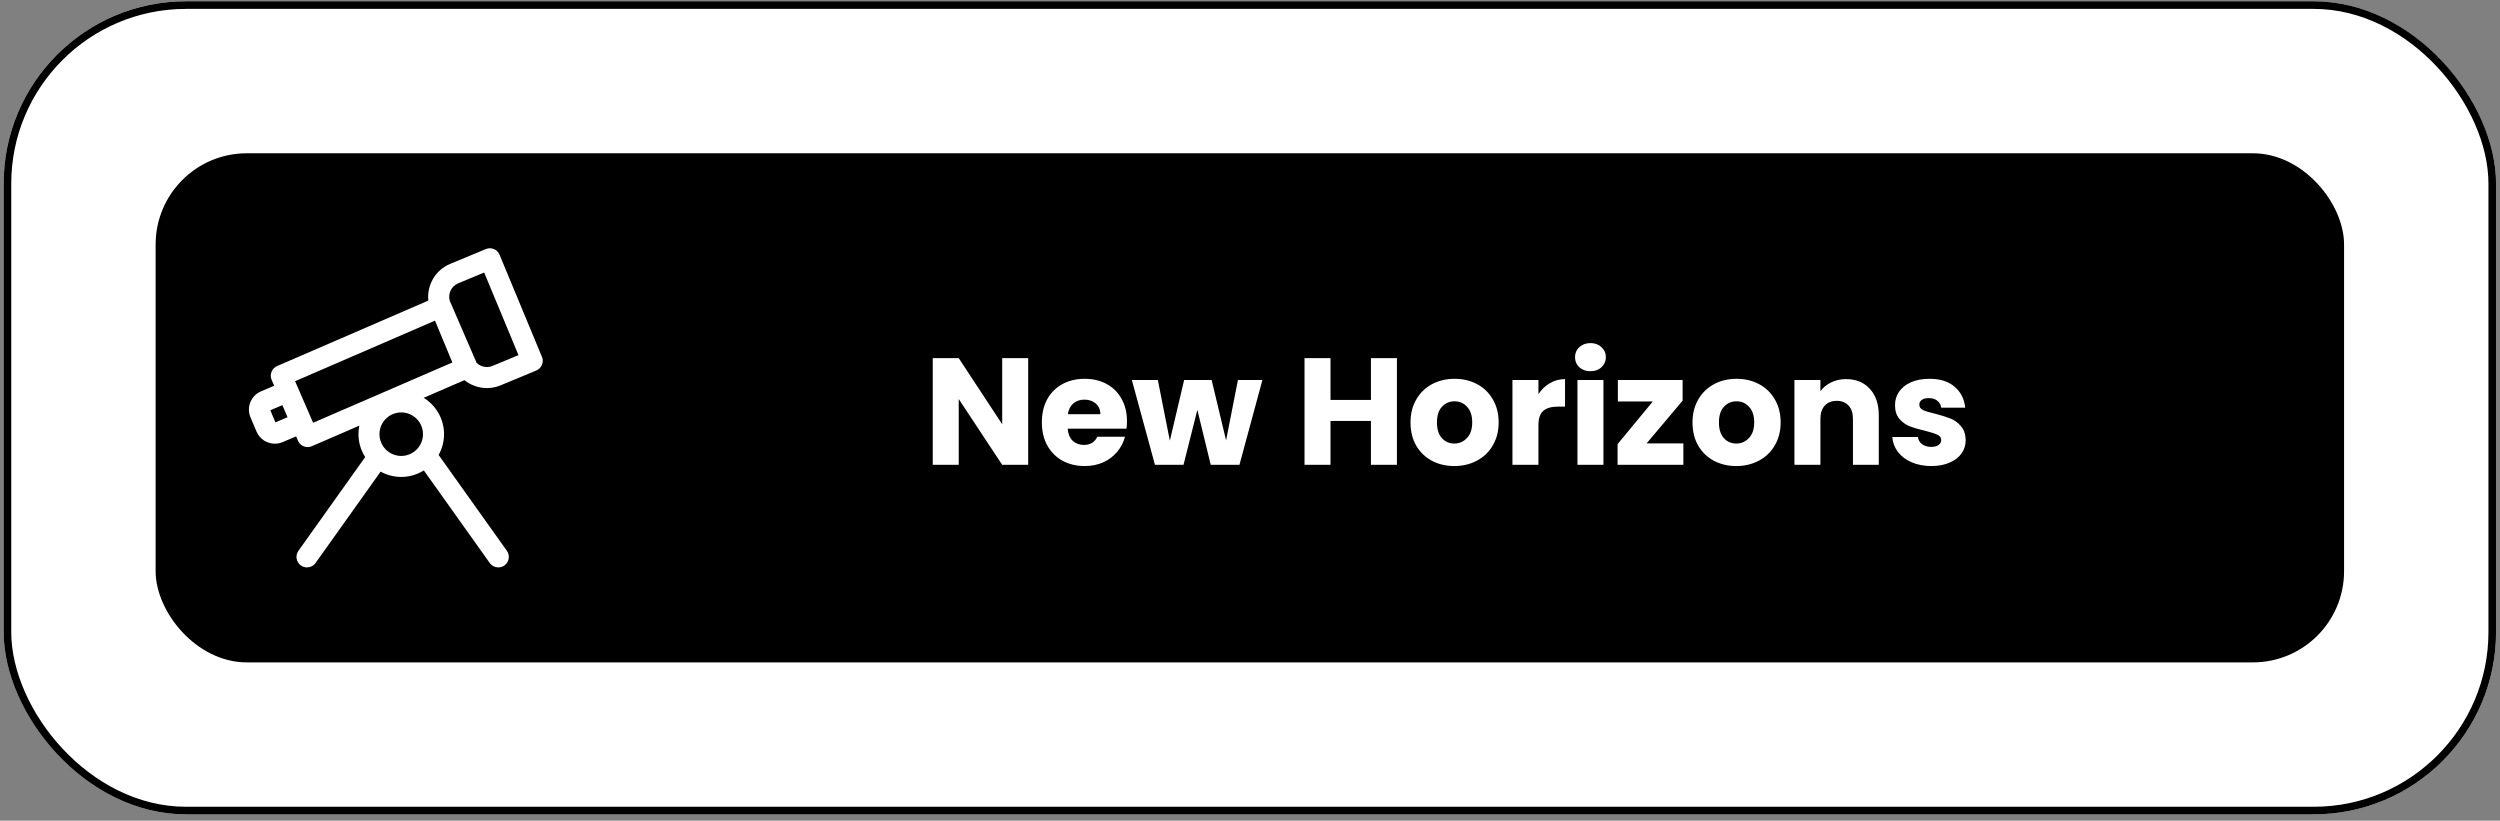 <svg width="329" height="108" viewBox="0 0 329 108" fill="none" xmlns="http://www.w3.org/2000/svg">
<rect x="0" y="0" width="329" height="108" fill="#808080" stroke="none"/>
<rect x="0.48" y="0.171" width="328" height="107" rx="24" fill="white" style="fill:white;fill-opacity:1;"/>
<rect x="0.98" y="0.671" width="327" height="106" rx="23.5" stroke="#2F80ED" stroke-opacity="0.25" style="stroke:#2F80ED;stroke:color(display-p3 0.184 0.502 0.929);stroke-opacity:0.25;"/>
<rect x="20.48" y="20.171" width="288" height="67" rx="12" fill="#2F80ED" style="fill:#2F80ED;fill:color(display-p3 0.184 0.502 0.929);fill-opacity:1;"/>
<path d="M71.318 46.954L65.742 33.526C65.448 32.819 64.64 32.484 63.936 32.778L59.242 34.727C57.277 35.544 56.16 37.545 56.367 39.559L36.468 48.173C36.131 48.32 35.867 48.593 35.731 48.934C35.597 49.276 35.601 49.656 35.748 49.993L36.083 50.764L34.354 51.499C33.71 51.772 33.213 52.279 32.949 52.926C32.688 53.574 32.694 54.285 32.967 54.927L33.76 56.796C34.183 57.79 35.152 58.391 36.172 58.391C36.511 58.391 36.857 58.324 37.187 58.184L38.968 57.429L39.217 58.002C39.441 58.525 39.952 58.836 40.487 58.836C40.671 58.836 40.857 58.8 41.036 58.722L47.286 56.016C47.213 56.377 47.174 56.751 47.174 57.135C47.174 58.246 47.502 59.279 48.058 60.152L39.273 72.486C38.83 73.108 38.975 73.973 39.597 74.413C39.839 74.586 40.12 74.671 40.399 74.671C40.831 74.671 41.257 74.47 41.527 74.089L50.091 62.065C50.897 62.51 51.82 62.765 52.803 62.765C53.895 62.765 54.91 62.448 55.775 61.907L64.452 74.09C64.722 74.468 65.148 74.671 65.58 74.671C65.857 74.671 66.138 74.589 66.382 74.414C67.004 73.971 67.149 73.106 66.706 72.486L57.722 59.872C58.176 59.061 58.436 58.128 58.436 57.136C58.436 55.115 57.362 53.343 55.758 52.351L61.122 50.028C61.468 50.307 61.857 50.538 62.28 50.713C62.86 50.953 63.469 51.072 64.078 51.072C64.69 51.072 65.302 50.951 65.883 50.709L70.577 48.759C71.281 48.465 71.616 47.657 71.325 46.953L71.318 46.954ZM36.247 55.58L35.573 53.989L37.163 53.315L37.838 54.905L36.247 55.58ZM49.938 57.138C49.938 55.558 51.221 54.274 52.801 54.274C54.381 54.274 55.665 55.558 55.665 57.138C55.665 58.717 54.381 60.001 52.801 60.001C51.221 60.001 49.938 58.717 49.938 57.138ZM38.836 50.166L57.245 42.196L59.531 47.702L41.205 55.636L38.836 50.166ZM64.817 48.156C64.338 48.355 63.81 48.355 63.333 48.158C63.103 48.063 62.903 47.927 62.727 47.76L59.283 39.805C59.261 39.758 59.233 39.717 59.209 39.671C58.9 38.718 59.363 37.672 60.303 37.281L63.717 35.863L68.232 46.736L64.817 48.153L64.817 48.156Z" fill="white" style="fill:white;fill-opacity:1;"/>
<path d="M135.309 61.171H131.889L126.169 52.511V61.171H122.749V47.131H126.169L131.889 55.831V47.131H135.309V61.171ZM148.308 55.411C148.308 55.731 148.288 56.065 148.248 56.411H140.508C140.561 57.105 140.781 57.638 141.168 58.011C141.568 58.371 142.055 58.551 142.628 58.551C143.481 58.551 144.075 58.191 144.408 57.471H148.048C147.861 58.205 147.521 58.864 147.028 59.451C146.548 60.038 145.941 60.498 145.208 60.831C144.475 61.164 143.655 61.331 142.748 61.331C141.655 61.331 140.681 61.098 139.828 60.631C138.975 60.164 138.308 59.498 137.828 58.631C137.348 57.764 137.108 56.751 137.108 55.591C137.108 54.431 137.341 53.418 137.808 52.551C138.288 51.684 138.955 51.018 139.808 50.551C140.661 50.084 141.641 49.851 142.748 49.851C143.828 49.851 144.788 50.078 145.628 50.531C146.468 50.984 147.121 51.631 147.588 52.471C148.068 53.311 148.308 54.291 148.308 55.411ZM144.808 54.511C144.808 53.925 144.608 53.458 144.208 53.111C143.808 52.764 143.308 52.591 142.708 52.591C142.135 52.591 141.648 52.758 141.248 53.091C140.861 53.425 140.621 53.898 140.528 54.511H144.808ZM166.132 50.011L163.112 61.171H159.332L157.572 53.931L155.752 61.171H151.992L148.952 50.011H152.372L153.952 57.991L155.832 50.011H159.452L161.352 57.951L162.912 50.011H166.132ZM183.835 47.131V61.171H180.415V55.391H175.095V61.171H171.675V47.131H175.095V52.631H180.415V47.131H183.835ZM191.383 61.331C190.29 61.331 189.303 61.098 188.423 60.631C187.557 60.164 186.87 59.498 186.363 58.631C185.87 57.764 185.623 56.751 185.623 55.591C185.623 54.444 185.877 53.438 186.383 52.571C186.89 51.691 187.583 51.018 188.463 50.551C189.343 50.084 190.33 49.851 191.423 49.851C192.517 49.851 193.503 50.084 194.383 50.551C195.263 51.018 195.957 51.691 196.463 52.571C196.97 53.438 197.223 54.444 197.223 55.591C197.223 56.738 196.963 57.751 196.443 58.631C195.937 59.498 195.237 60.164 194.343 60.631C193.463 61.098 192.477 61.331 191.383 61.331ZM191.383 58.371C192.037 58.371 192.59 58.131 193.043 57.651C193.51 57.171 193.743 56.484 193.743 55.591C193.743 54.698 193.517 54.011 193.063 53.531C192.623 53.051 192.077 52.811 191.423 52.811C190.757 52.811 190.203 53.051 189.763 53.531C189.323 53.998 189.103 54.684 189.103 55.591C189.103 56.484 189.317 57.171 189.743 57.651C190.183 58.131 190.73 58.371 191.383 58.371ZM202.458 51.871C202.858 51.258 203.358 50.778 203.958 50.431C204.558 50.071 205.225 49.891 205.958 49.891V53.511H205.018C204.165 53.511 203.525 53.698 203.098 54.071C202.671 54.431 202.458 55.071 202.458 55.991V61.171H199.038V50.011H202.458V51.871ZM209.313 48.851C208.713 48.851 208.219 48.678 207.833 48.331C207.459 47.971 207.273 47.531 207.273 47.011C207.273 46.478 207.459 46.038 207.833 45.691C208.219 45.331 208.713 45.151 209.313 45.151C209.899 45.151 210.379 45.331 210.753 45.691C211.139 46.038 211.333 46.478 211.333 47.011C211.333 47.531 211.139 47.971 210.753 48.331C210.379 48.678 209.899 48.851 209.313 48.851ZM211.013 50.011V61.171H207.593V50.011H211.013ZM216.691 58.351H221.531V61.171H212.871V58.451L217.511 52.831H212.911V50.011H221.431V52.731L216.691 58.351ZM228.493 61.331C227.4 61.331 226.413 61.098 225.533 60.631C224.666 60.164 223.98 59.498 223.473 58.631C222.98 57.764 222.733 56.751 222.733 55.591C222.733 54.444 222.986 53.438 223.493 52.571C224 51.691 224.693 51.018 225.573 50.551C226.453 50.084 227.44 49.851 228.533 49.851C229.626 49.851 230.613 50.084 231.493 50.551C232.373 51.018 233.066 51.691 233.573 52.571C234.08 53.438 234.333 54.444 234.333 55.591C234.333 56.738 234.073 57.751 233.553 58.631C233.046 59.498 232.346 60.164 231.453 60.631C230.573 61.098 229.586 61.331 228.493 61.331ZM228.493 58.371C229.146 58.371 229.7 58.131 230.153 57.651C230.62 57.171 230.853 56.484 230.853 55.591C230.853 54.698 230.626 54.011 230.173 53.531C229.733 53.051 229.186 52.811 228.533 52.811C227.866 52.811 227.313 53.051 226.873 53.531C226.433 53.998 226.213 54.684 226.213 55.591C226.213 56.484 226.426 57.171 226.853 57.651C227.293 58.131 227.84 58.371 228.493 58.371ZM242.947 49.891C244.254 49.891 245.294 50.318 246.067 51.171C246.854 52.011 247.247 53.171 247.247 54.651V61.171H243.847V55.111C243.847 54.364 243.654 53.785 243.267 53.371C242.881 52.958 242.361 52.751 241.707 52.751C241.054 52.751 240.534 52.958 240.147 53.371C239.761 53.785 239.567 54.364 239.567 55.111V61.171H236.147V50.011H239.567V51.491C239.914 50.998 240.381 50.611 240.967 50.331C241.554 50.038 242.214 49.891 242.947 49.891ZM254.164 61.331C253.19 61.331 252.324 61.164 251.564 60.831C250.804 60.498 250.204 60.044 249.764 59.471C249.324 58.885 249.077 58.231 249.024 57.511H252.404C252.444 57.898 252.624 58.211 252.944 58.451C253.264 58.691 253.657 58.811 254.124 58.811C254.55 58.811 254.877 58.731 255.104 58.571C255.344 58.398 255.464 58.178 255.464 57.911C255.464 57.591 255.297 57.358 254.964 57.211C254.63 57.051 254.09 56.878 253.344 56.691C252.544 56.505 251.877 56.311 251.344 56.111C250.81 55.898 250.35 55.571 249.964 55.131C249.577 54.678 249.384 54.071 249.384 53.311C249.384 52.671 249.557 52.091 249.904 51.571C250.264 51.038 250.784 50.618 251.464 50.311C252.157 50.005 252.977 49.851 253.924 49.851C255.324 49.851 256.424 50.198 257.224 50.891C258.037 51.584 258.504 52.505 258.624 53.651H255.464C255.41 53.264 255.237 52.958 254.944 52.731C254.664 52.505 254.29 52.391 253.824 52.391C253.424 52.391 253.117 52.471 252.904 52.631C252.69 52.778 252.584 52.984 252.584 53.251C252.584 53.571 252.75 53.811 253.084 53.971C253.43 54.131 253.964 54.291 254.684 54.451C255.51 54.664 256.184 54.878 256.704 55.091C257.224 55.291 257.677 55.624 258.064 56.091C258.464 56.544 258.67 57.158 258.684 57.931C258.684 58.584 258.497 59.171 258.124 59.691C257.764 60.198 257.237 60.598 256.544 60.891C255.864 61.184 255.07 61.331 254.164 61.331Z" fill="white" style="fill:white;fill-opacity:1;"/>
</svg>
